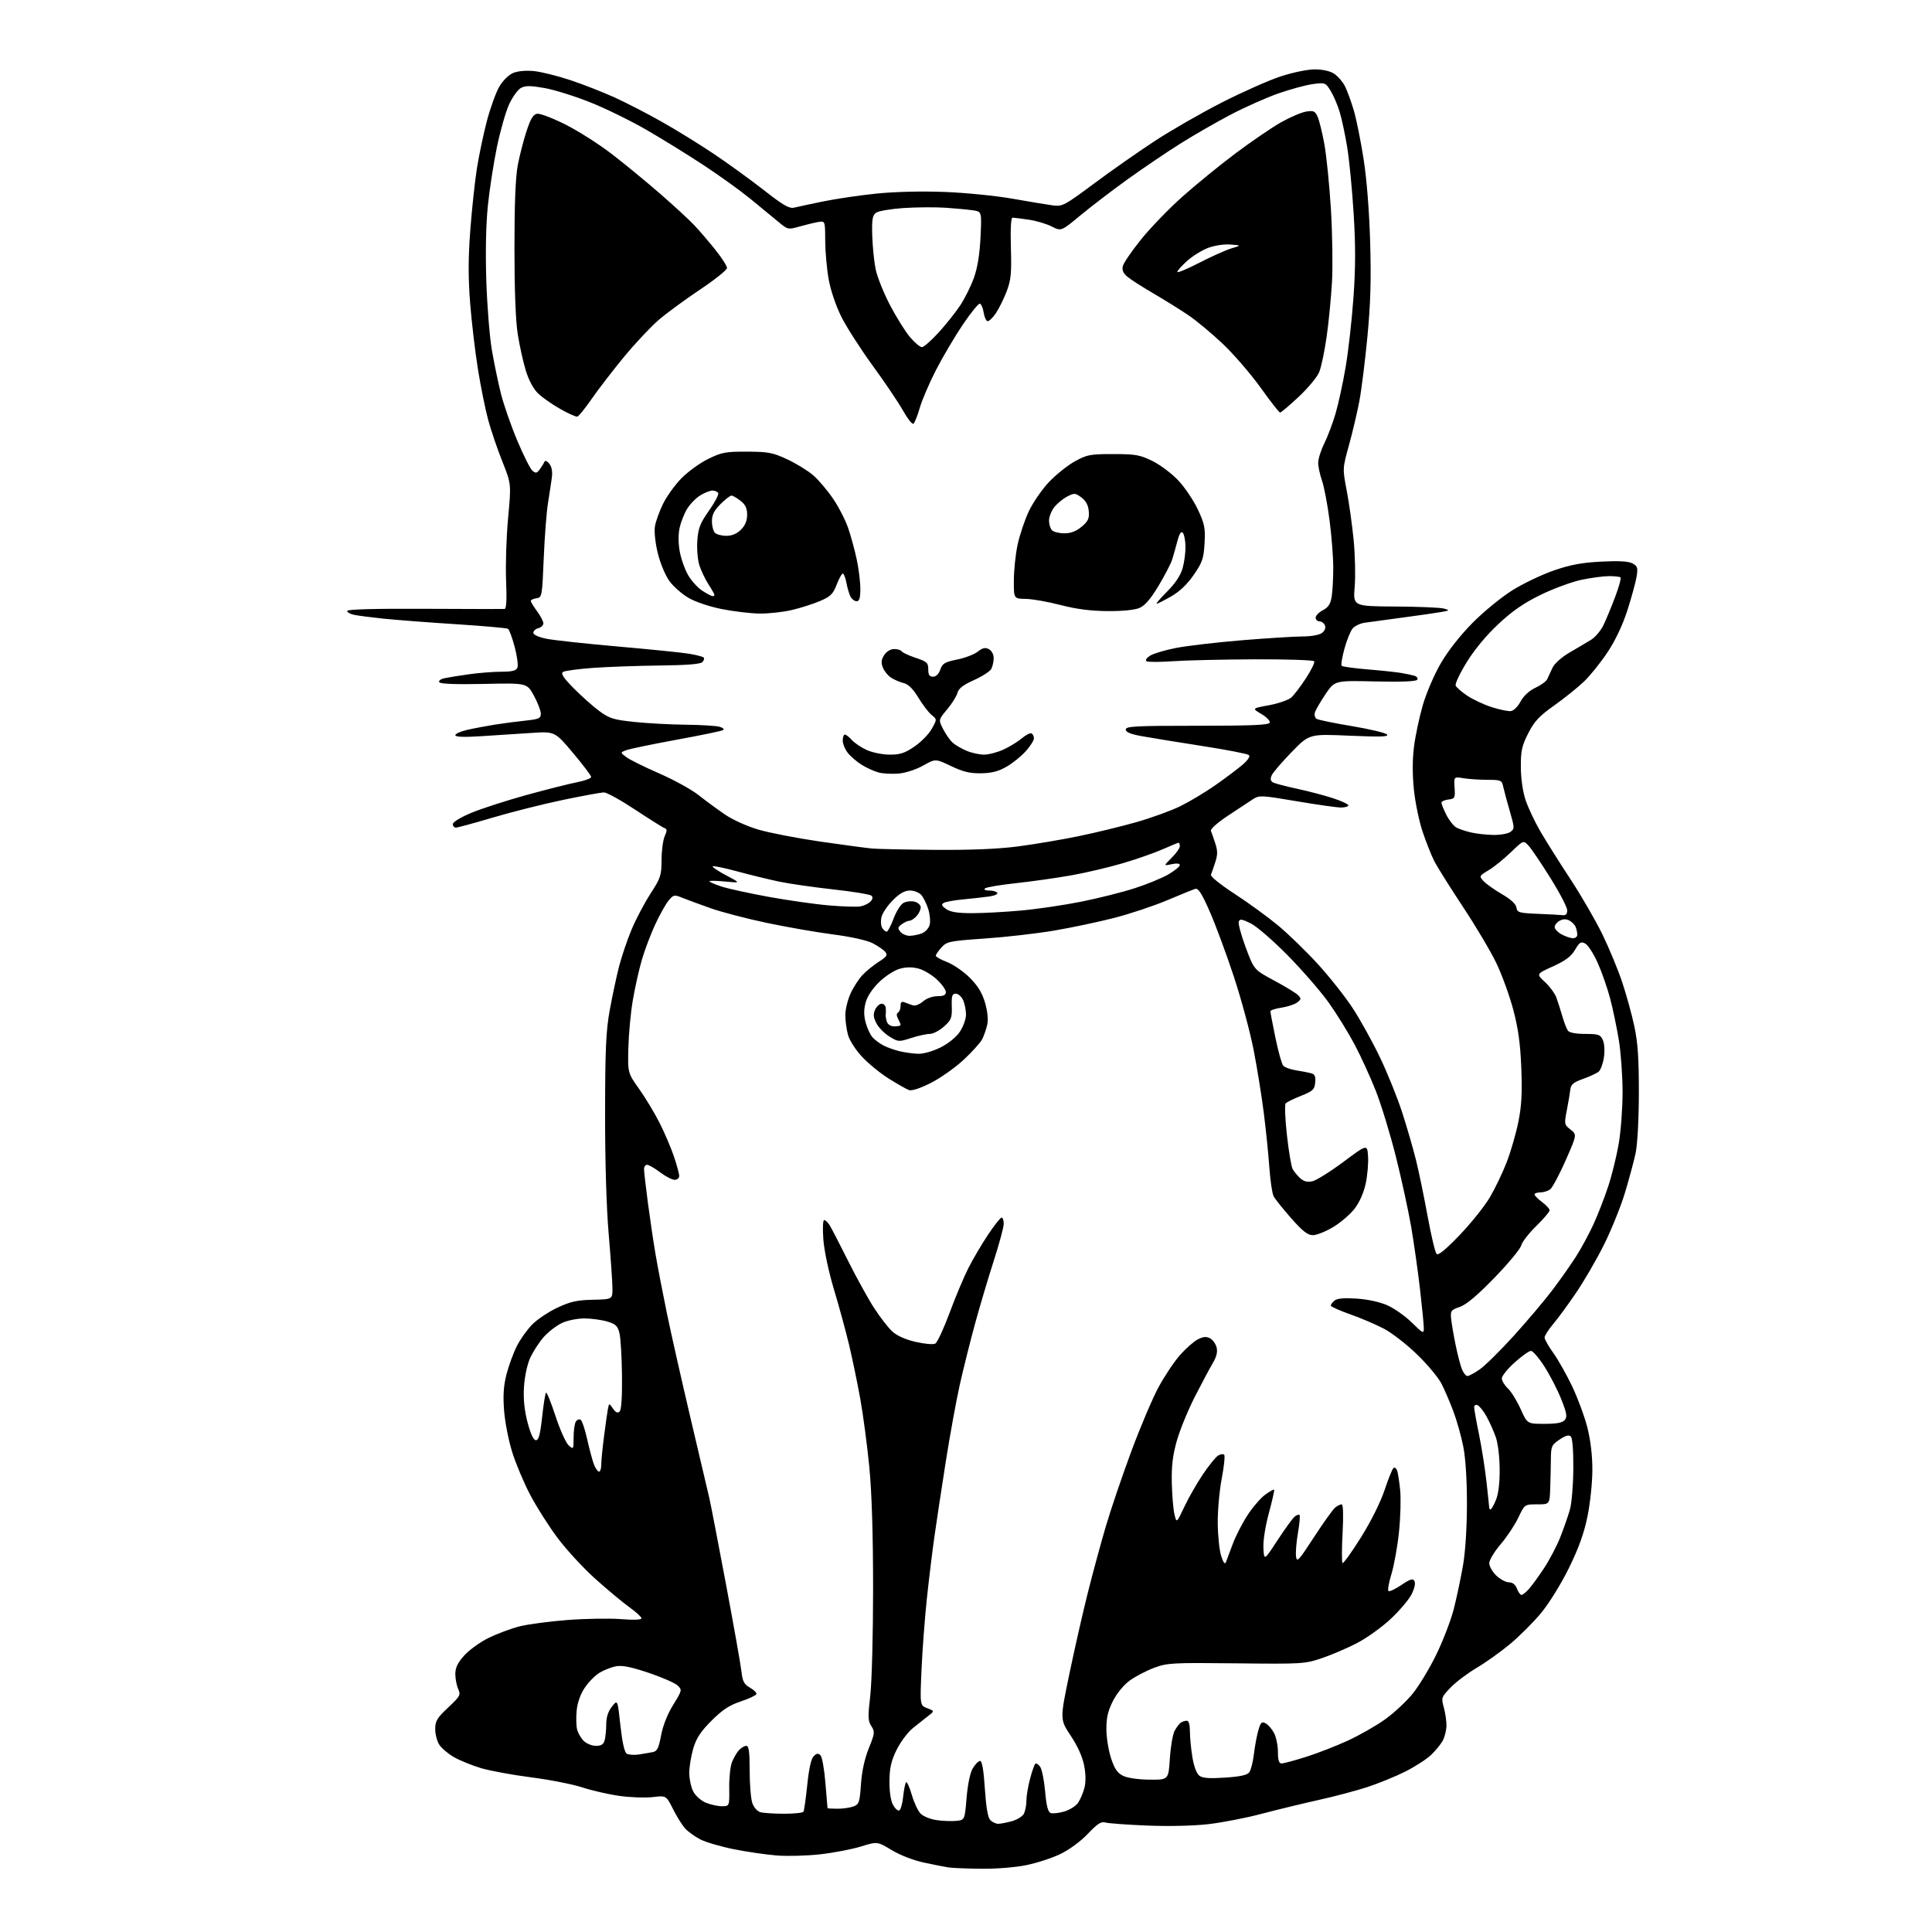 <?xml version="1.0" encoding="UTF-8" standalone="no"?>
<svg 
  version="1.1" 
  xmlns="http://www.w3.org/2000/svg" 
  xmlns:xlink="http://www.w3.org/1999/xlink" 
  xmlns:svg="http://www.w3.org/2000/svg"
  xmlns:rdf="http://www.w3.org/1999/02/22-rdf-syntax-ns#"
  xmlns:cc="http://creativecommons.org/ns#"
  xmlns:dc="http://purl.org/dc/elements/1.1/"
  viewBox="0 0 768 768"
  width="768"
  height="768"
>
<style>svg {background-color: white; }</style>"
<path stroke="none" fill="black" fill-rule="evenodd" d="M389.79,742.86C384.13,742.79 378.38,742.55 377.00,742.33C375.62,742.12 371.29,741.26 367.37,740.43C363.18,739.54 357.88,737.50 354.50,735.46C348.75,732.00 348.75,732.00 342.23,734.01C338.65,735.12 331.39,736.51 326.11,737.11C320.82,737.71 313.00,737.92 308.72,737.58C304.44,737.23 296.74,736.11 291.63,735.08C286.51,734.05 280.56,732.30 278.41,731.20C276.26,730.10 273.54,728.14 272.36,726.85C271.18,725.56 269.01,722.08 267.53,719.12C264.84,713.74 264.84,713.74 259.49,714.37C256.55,714.72 250.63,714.51 246.33,713.91C242.03,713.32 235.36,711.79 231.51,710.53C227.65,709.27 218.43,707.45 211.00,706.50C203.57,705.55 194.57,703.89 191.00,702.80C187.43,701.71 182.65,699.76 180.39,698.45C178.13,697.15 175.54,694.95 174.64,693.58C173.74,692.20 173.00,689.39 173.00,687.34C173.00,684.13 173.73,682.91 178.15,678.77C182.90,674.30 183.21,673.75 182.15,671.42C181.52,670.04 181.00,667.35 181.00,665.46C181.00,662.90 181.93,660.97 184.61,658.01C186.59,655.82 190.98,652.67 194.36,651.03C197.74,649.39 203.19,647.36 206.48,646.52C209.76,645.68 218.31,644.54 225.48,643.98C232.64,643.43 242.21,643.27 246.75,643.62C251.85,644.03 255.00,643.91 255.00,643.31C255.00,642.77 252.86,640.81 250.25,638.94C247.64,637.07 241.59,632.04 236.81,627.76C232.03,623.49 225.24,616.15 221.72,611.45C218.19,606.75 213.26,598.99 210.75,594.20C208.24,589.42 205.02,581.77 203.60,577.21C202.17,572.64 200.72,565.22 200.38,560.71C199.92,554.71 200.18,550.82 201.35,546.27C202.23,542.84 204.09,537.79 205.48,535.05C206.86,532.31 209.65,528.42 211.66,526.41C213.68,524.39 218.17,521.41 221.64,519.79C226.76,517.39 229.43,516.80 235.73,516.67C243.50,516.50 243.50,516.50 243.46,512.00C243.43,509.52 242.76,499.85 241.96,490.50C241.06,480.08 240.51,461.51 240.53,442.50C240.56,416.90 240.89,409.76 242.39,401.50C243.40,396.00 245.04,388.27 246.05,384.32C247.06,380.38 249.29,373.76 251.01,369.63C252.73,365.49 256.13,359.04 258.55,355.30C262.63,349.00 262.96,348.01 262.98,341.80C262.99,338.11 263.56,333.87 264.24,332.38C265.18,330.30 265.20,329.57 264.29,329.26C263.64,329.05 258.39,325.75 252.61,321.94C246.84,318.12 241.21,315.00 240.10,315.00C238.99,315.00 231.66,316.34 223.79,317.98C215.93,319.62 203.43,322.77 196.00,324.97C188.57,327.17 181.94,328.98 181.25,328.99C180.56,328.99 180.00,328.37 180.00,327.59C180.00,326.79 183.15,324.87 187.35,323.12C191.40,321.44 201.19,318.27 209.10,316.08C217.02,313.89 226.09,311.60 229.25,310.98C232.41,310.36 235.00,309.41 235.00,308.87C235.00,308.33 231.75,304.02 227.78,299.31C220.56,290.73 220.56,290.73 211.03,291.37C205.79,291.72 196.89,292.30 191.25,292.65C184.34,293.09 181.00,292.96 181.00,292.25C181.00,291.67 183.14,290.72 185.75,290.13C188.36,289.53 193.20,288.62 196.50,288.09C199.80,287.56 205.31,286.83 208.75,286.47C214.29,285.88 215.00,285.56 214.98,283.65C214.96,282.47 213.72,279.25 212.22,276.50C209.49,271.50 209.49,271.50 192.38,271.87C181.25,272.11 175.04,271.87 174.62,271.20C174.26,270.62 175.19,269.91 176.74,269.59C178.26,269.27 182.65,268.56 186.50,268.02C190.35,267.48 196.10,267.03 199.28,267.02C203.73,267.00 205.21,266.62 205.70,265.34C206.05,264.43 205.54,260.72 204.58,257.10C203.61,253.47 202.42,250.26 201.93,249.95C201.43,249.65 192.14,248.83 181.27,248.13C170.39,247.44 157.45,246.44 152.50,245.93C147.55,245.41 142.26,244.73 140.75,244.41C139.24,244.10 138.00,243.39 138.00,242.85C138.00,242.21 148.98,241.91 168.75,242.01C185.66,242.09 199.98,242.12 200.57,242.08C201.30,242.03 201.50,238.37 201.18,230.75C200.92,224.56 201.28,213.39 201.98,205.93C203.24,192.36 203.24,192.36 199.68,183.43C197.72,178.52 195.20,171.12 194.08,167.00C192.96,162.88 191.14,153.88 190.02,147.00C188.91,140.12 187.50,128.25 186.90,120.61C186.10,110.43 186.11,102.69 186.94,91.61C187.56,83.30 188.75,72.22 189.57,67.00C190.39,61.77 192.19,53.24 193.56,48.03C194.94,42.82 197.16,36.69 198.50,34.41C199.90,32.02 202.22,29.74 204.00,29.00C205.88,28.22 209.12,27.94 212.37,28.27C215.29,28.58 221.79,30.20 226.83,31.89C231.86,33.57 239.70,36.64 244.24,38.70C248.78,40.76 257.23,45.11 263.00,48.37C268.77,51.62 278.10,57.38 283.73,61.16C289.36,64.93 298.32,71.42 303.64,75.58C311.46,81.70 313.77,83.02 315.73,82.53C317.07,82.20 322.29,81.08 327.33,80.05C332.37,79.02 341.88,77.62 348.47,76.95C355.67,76.21 366.42,75.95 375.47,76.30C383.73,76.61 395.90,77.82 402.50,78.99C409.10,80.16 416.30,81.35 418.50,81.65C422.30,82.16 423.12,81.73 434.90,72.96C441.72,67.88 452.63,60.25 459.14,55.99C465.64,51.74 477.61,44.87 485.73,40.73C493.86,36.59 504.32,31.94 509.00,30.40C513.79,28.82 519.73,27.59 522.60,27.58C525.76,27.58 528.70,28.23 530.33,29.30C531.77,30.24 533.70,32.45 534.61,34.20C535.51,35.96 537.11,40.34 538.17,43.94C539.22,47.55 540.99,56.35 542.09,63.50C543.32,71.43 544.32,84.31 544.67,96.50C545.09,111.30 544.80,121.03 543.56,133.93C542.64,143.51 541.21,154.99 540.37,159.43C539.53,163.87 537.68,171.72 536.26,176.88C533.66,186.27 533.66,186.27 535.35,195.07C536.28,199.91 537.51,208.74 538.10,214.69C538.68,220.63 538.86,228.99 538.51,233.25C537.86,241.00 537.86,241.00 554.68,241.10C563.93,241.15 572.62,241.52 574.00,241.92C576.38,242.60 576.33,242.67 573.00,243.27C571.08,243.62 564.10,244.63 557.50,245.50C550.90,246.37 544.10,247.30 542.39,247.56C540.68,247.82 538.58,248.82 537.74,249.77C536.90,250.72 535.42,254.32 534.46,257.78C533.51,261.23 533.00,264.33 533.34,264.67C533.68,265.01 538.36,265.66 543.73,266.10C549.10,266.54 555.08,267.18 557.00,267.51C558.92,267.84 561.29,268.34 562.26,268.63C563.24,268.91 563.74,269.62 563.38,270.20C562.95,270.89 557.23,271.12 546.65,270.88C530.57,270.50 530.57,270.50 526.87,276.00C524.84,279.02 522.95,282.29 522.68,283.25C522.41,284.21 522.71,285.34 523.34,285.75C523.98,286.16 530.27,287.46 537.33,288.63C544.39,289.80 550.69,291.30 551.33,291.96C552.24,292.88 548.89,292.99 536.48,292.45C520.47,291.74 520.47,291.74 513.48,298.92C509.64,302.87 506.08,307.01 505.56,308.12C504.90,309.55 505.01,310.39 505.93,310.96C506.64,311.40 510.89,312.54 515.37,313.49C519.84,314.45 526.31,316.14 529.75,317.25C533.19,318.37 536.00,319.67 536.00,320.14C536.00,320.61 534.69,321.00 533.08,321.00C531.47,321.00 523.53,319.88 515.42,318.50C501.26,316.10 500.57,316.08 497.98,317.75C496.50,318.71 492.04,321.65 488.07,324.29C483.93,327.04 481.07,329.59 481.36,330.29C481.64,330.95 482.42,333.19 483.09,335.25C484.06,338.21 484.06,339.79 483.09,342.75C482.42,344.81 481.65,347.04 481.37,347.69C481.08,348.38 485.04,351.58 490.69,355.26C496.08,358.76 503.88,364.43 508.00,367.84C512.12,371.26 519.28,378.21 523.91,383.28C528.53,388.35 534.74,396.20 537.70,400.73C540.67,405.25 545.53,414.03 548.51,420.23C551.49,426.43 555.48,436.31 557.38,442.18C559.28,448.06 561.76,456.61 562.89,461.18C564.02,465.76 566.10,475.79 567.50,483.48C568.91,491.17 570.51,497.91 571.07,498.47C571.75,499.15 574.77,496.66 580.29,490.90C584.80,486.18 590.20,479.44 592.27,475.91C594.34,472.38 597.34,466.12 598.94,461.98C600.54,457.85 602.61,450.69 603.55,446.07C604.85,439.64 605.13,434.59 604.74,424.58C604.36,414.92 603.53,408.89 601.58,401.50C600.13,396.00 597.13,387.69 594.91,383.04C592.70,378.38 586.70,368.26 581.58,360.54C576.47,352.82 571.33,344.62 570.16,342.33C568.99,340.03 566.90,334.77 565.52,330.65C564.13,326.52 562.57,319.00 562.05,313.93C561.43,307.99 561.44,301.93 562.08,296.86C562.62,292.55 564.20,285.09 565.59,280.30C567.00,275.43 570.19,268.03 572.81,263.55C575.67,258.64 580.62,252.37 585.50,247.46C589.90,243.04 597.01,237.23 601.31,234.57C605.60,231.90 613.00,228.38 617.76,226.74C624.29,224.49 628.87,223.64 636.52,223.25C643.50,222.89 647.34,223.11 648.93,223.96C650.93,225.03 651.14,225.70 650.59,229.15C650.24,231.32 648.61,237.30 646.97,242.44C645.07,248.36 642.20,254.47 639.11,259.14C636.44,263.19 632.23,268.45 629.75,270.83C627.28,273.22 621.94,277.51 617.88,280.39C611.88,284.63 609.95,286.69 607.52,291.46C604.96,296.47 604.53,298.40 604.56,304.90C604.58,309.53 605.32,314.65 606.43,318.00C607.44,321.02 610.06,326.59 612.25,330.37C614.44,334.15 619.81,342.70 624.20,349.37C628.58,356.04 634.35,366.00 637.02,371.50C639.69,377.00 643.22,385.55 644.87,390.50C646.52,395.45 648.69,403.32 649.68,408.00C651.07,414.47 651.49,420.81 651.47,434.50C651.45,445.25 650.92,454.92 650.16,458.50C649.45,461.80 647.51,468.98 645.85,474.45C644.18,479.92 640.42,489.17 637.49,495.02C634.56,500.87 629.57,509.44 626.41,514.07C623.25,518.71 619.17,524.27 617.33,526.43C615.50,528.59 614.00,530.95 614.00,531.68C614.00,532.40 615.55,535.16 617.45,537.80C619.35,540.44 622.72,546.40 624.94,551.05C627.16,555.70 629.88,563.06 630.99,567.41C632.28,572.51 633.00,578.55 632.99,584.41C632.98,589.45 632.11,597.68 631.03,602.90C629.66,609.57 627.51,615.52 623.63,623.40C620.51,629.74 615.76,637.39 612.57,641.24C609.49,644.94 603.94,650.49 600.24,653.56C596.53,656.64 590.58,660.88 587.00,663.00C583.42,665.11 578.78,668.62 576.67,670.79C572.98,674.61 572.88,674.89 573.91,678.63C574.50,680.76 574.99,683.98 574.99,685.80C575.00,687.61 574.36,690.31 573.59,691.80C572.81,693.28 570.67,695.92 568.84,697.65C567.00,699.38 562.33,702.38 558.45,704.31C554.57,706.25 547.83,708.99 543.48,710.41C539.12,711.83 530.37,714.15 524.03,715.55C517.69,716.96 507.55,719.42 501.50,721.02C495.45,722.63 486.01,724.46 480.53,725.11C474.53,725.81 464.76,726.04 456.03,725.69C448.04,725.36 440.55,724.82 439.39,724.47C437.75,723.98 436.23,724.96 432.44,728.96C429.62,731.93 425.07,735.29 421.55,736.99C418.22,738.60 412.03,740.61 407.79,741.46C403.40,742.34 395.65,742.94 389.79,742.86zM396.82,724.99C397.74,724.99 400.18,724.52 402.24,723.95C404.29,723.38 406.43,722.06 406.99,721.02C407.54,719.98 408.01,717.64 408.01,715.82C408.02,713.99 408.66,710.09 409.45,707.15C410.23,704.20 411.16,701.50 411.52,701.15C411.87,700.79 412.74,701.30 413.45,702.27C414.16,703.24 415.06,707.65 415.45,712.08C415.95,717.83 416.58,720.28 417.65,720.70C418.47,721.01 420.90,720.75 423.04,720.11C425.18,719.47 427.63,717.94 428.49,716.72C429.35,715.50 430.49,712.88 431.03,710.89C431.67,708.51 431.65,705.44 430.98,701.89C430.32,698.43 428.41,694.17 425.65,690.00C421.33,683.50 421.33,683.50 425.07,665.50C427.13,655.60 430.45,640.98 432.46,633.00C434.47,625.02 437.70,613.10 439.66,606.50C441.61,599.90 446.12,586.62 449.69,577.00C453.25,567.38 458.13,555.88 460.52,551.46C462.91,547.04 466.75,541.29 469.05,538.68C471.35,536.07 474.53,533.26 476.12,532.44C478.28,531.32 479.52,531.21 481.00,532.00C482.09,532.58 483.27,534.22 483.62,535.64C484.07,537.40 483.59,539.37 482.10,541.86C480.91,543.86 477.70,549.88 474.97,555.22C472.24,560.57 469.02,568.45 467.81,572.72C466.16,578.55 465.66,582.76 465.81,589.50C465.93,594.45 466.40,600.08 466.87,602.00C467.71,605.50 467.71,605.50 470.78,599.00C472.46,595.42 475.79,589.61 478.17,586.08C480.55,582.55 483.27,579.19 484.20,578.62C485.14,578.04 486.23,577.89 486.62,578.29C487.02,578.68 486.58,582.94 485.66,587.75C484.74,592.56 484.02,600.55 484.07,605.50C484.12,610.45 484.73,616.30 485.43,618.50C486.28,621.15 486.92,621.99 487.32,621.00C487.66,620.17 488.86,616.96 490.00,613.85C491.14,610.75 493.78,605.57 495.88,602.35C497.98,599.13 501.15,595.45 502.93,594.16C504.70,592.88 506.31,591.98 506.49,592.16C506.67,592.35 505.73,596.55 504.39,601.50C502.96,606.82 502.07,612.53 502.23,615.45C502.50,620.41 502.50,620.41 507.85,612.24C510.79,607.75 513.84,603.55 514.62,602.90C515.41,602.25 516.28,601.95 516.57,602.24C516.86,602.53 516.59,605.68 515.97,609.25C515.35,612.81 515.00,617.03 515.18,618.62C515.50,621.24 516.14,620.56 522.36,611.00C526.11,605.23 529.90,599.94 530.78,599.25C531.66,598.56 532.82,598.00 533.34,598.00C533.94,598.00 534.07,602.34 533.70,609.38C533.36,615.63 533.35,621.01 533.67,621.33C533.99,621.65 537.27,617.09 540.96,611.20C545.00,604.75 548.76,597.21 550.42,592.25C551.92,587.73 553.52,583.79 553.97,583.52C554.42,583.24 555.05,583.69 555.37,584.52C555.69,585.35 556.23,588.83 556.58,592.26C556.93,595.69 556.72,603.23 556.12,609.00C555.52,614.77 554.16,622.31 553.11,625.75C552.05,629.18 551.54,632.21 551.97,632.48C552.40,632.75 554.72,631.65 557.12,630.03C560.66,627.65 561.63,627.37 562.27,628.52C562.75,629.38 562.28,631.48 561.11,633.79C560.03,635.90 556.29,640.31 552.79,643.58C549.30,646.85 543.30,651.15 539.47,653.14C535.64,655.13 529.35,657.82 525.50,659.13C518.71,661.43 517.69,661.49 491.42,661.20C466.02,660.92 463.99,661.03 458.77,662.98C455.71,664.13 451.37,666.40 449.13,668.02C446.70,669.78 443.98,673.08 442.41,676.18C440.41,680.13 439.79,682.82 439.81,687.44C439.83,690.77 440.67,695.97 441.68,699.00C443.07,703.21 444.20,704.83 446.50,705.94C448.25,706.79 452.62,707.41 457.00,707.44C464.50,707.50 464.50,707.50 465.04,699.00C465.34,694.33 466.20,689.38 466.94,688.00C467.69,686.62 468.79,685.17 469.40,684.77C470.00,684.36 471.06,684.02 471.75,684.02C472.56,684.01 473.00,685.51 473.01,688.25C473.01,690.59 473.45,695.20 473.99,698.50C474.59,702.14 475.67,705.03 476.74,705.85C478.04,706.84 480.70,707.05 486.99,706.63C493.06,706.22 495.81,705.62 496.63,704.49C497.26,703.63 498.09,700.35 498.46,697.21C498.83,694.07 499.62,689.83 500.22,687.79C501.14,684.61 501.55,684.23 503.14,685.07C504.15,685.62 505.66,687.37 506.49,688.98C507.32,690.59 508.00,693.95 508.00,696.45C508.00,699.76 508.40,701.00 509.45,701.00C510.24,701.00 514.63,699.82 519.19,698.38C523.75,696.94 531.24,694.02 535.83,691.90C540.43,689.78 547.05,686.00 550.56,683.50C554.07,680.99 559.00,676.40 561.53,673.30C564.06,670.19 568.33,663.12 571.02,657.58C573.71,652.03 576.82,643.90 577.93,639.50C579.04,635.10 580.66,627.45 581.53,622.50C582.50,616.96 583.11,607.54 583.13,598.00C583.14,588.24 582.60,579.72 581.67,575.00C580.85,570.88 579.07,564.54 577.70,560.93C576.34,557.32 574.23,552.41 573.01,550.02C571.79,547.64 567.45,542.43 563.36,538.46C559.27,534.49 553.35,529.88 550.21,528.22C547.07,526.56 541.01,523.97 536.75,522.47C532.49,520.97 529.00,519.40 529.00,518.99C529.00,518.58 529.68,517.68 530.51,516.99C531.54,516.13 534.31,515.89 539.26,516.21C543.64,516.49 548.48,517.55 551.50,518.88C554.25,520.10 558.64,523.19 561.25,525.76C565.70,530.13 566.00,530.27 565.99,527.96C565.99,526.61 565.30,519.65 564.48,512.50C563.65,505.35 562.08,494.25 560.99,487.83C559.89,481.42 557.15,468.82 554.90,459.83C552.65,450.85 549.02,439.00 546.85,433.50C544.67,428.00 540.87,419.69 538.39,415.04C535.92,410.39 531.33,402.98 528.20,398.58C525.06,394.18 517.77,385.77 512.00,379.90C506.23,374.02 499.58,368.26 497.23,367.08C493.75,365.34 492.86,365.20 492.42,366.34C492.13,367.11 493.37,371.73 495.19,376.62C498.50,385.49 498.50,385.49 506.49,389.78C510.89,392.13 515.17,394.75 515.99,395.59C517.34,396.96 517.30,397.27 515.61,398.52C514.58,399.29 511.77,400.21 509.36,400.57C506.96,400.93 505.00,401.58 505.00,402.00C505.00,402.43 505.90,407.18 507.01,412.55C508.12,417.92 509.49,422.89 510.07,423.58C510.64,424.28 513.00,425.14 515.31,425.49C517.61,425.85 520.31,426.38 521.31,426.66C522.65,427.04 523.04,427.97 522.81,430.33C522.54,433.13 521.88,433.74 517.19,435.60C514.27,436.76 511.52,438.12 511.08,438.61C510.63,439.10 510.85,444.76 511.57,451.19C512.28,457.62 513.30,463.70 513.84,464.70C514.38,465.70 515.73,467.35 516.84,468.36C518.27,469.65 519.70,470.01 521.69,469.57C523.25,469.23 528.79,465.77 534.01,461.88C543.50,454.81 543.50,454.81 543.82,459.66C544.00,462.32 543.59,467.15 542.91,470.39C542.15,474.01 540.46,477.87 538.54,480.39C536.82,482.65 532.98,485.96 530.00,487.75C527.03,489.54 523.38,491.00 521.90,491.00C519.83,491.00 517.83,489.44 513.25,484.25C509.98,480.54 506.84,476.60 506.27,475.50C505.71,474.40 504.95,469.23 504.58,464.00C504.21,458.77 503.23,449.10 502.39,442.50C501.56,435.90 499.75,424.65 498.36,417.50C496.98,410.35 493.44,397.21 490.50,388.30C487.57,379.40 483.26,367.77 480.94,362.47C477.70,355.09 476.34,352.96 475.11,353.35C474.22,353.62 469.15,355.68 463.84,357.92C458.53,360.16 449.08,363.30 442.84,364.90C436.60,366.50 425.88,368.77 419.01,369.93C412.15,371.09 399.77,372.51 391.51,373.08C377.43,374.06 376.36,374.28 374.25,376.62C373.01,377.99 372.00,379.48 372.00,379.92C372.00,380.36 374.03,381.50 376.51,382.45C378.98,383.40 383.03,386.19 385.50,388.66C388.72,391.88 390.43,394.68 391.57,398.59C392.55,401.95 392.89,405.27 392.46,407.27C392.07,409.04 391.16,411.67 390.44,413.09C389.71,414.51 386.35,418.24 382.96,421.37C379.58,424.51 373.72,428.62 369.95,430.52C365.67,432.68 362.42,433.73 361.30,433.31C360.31,432.95 356.75,430.92 353.38,428.82C350.01,426.71 345.21,422.80 342.71,420.12C340.16,417.40 337.69,413.56 337.09,411.38C336.50,409.25 336.02,405.70 336.03,403.50C336.04,401.30 336.96,397.48 338.08,395.00C339.20,392.52 341.33,389.21 342.81,387.64C344.29,386.06 347.22,383.67 349.32,382.33C352.54,380.27 352.95,379.64 351.89,378.37C351.20,377.54 348.93,375.99 346.85,374.92C344.64,373.79 338.19,372.36 331.29,371.47C324.80,370.63 312.98,368.58 305.00,366.90C297.02,365.23 286.90,362.59 282.50,361.04C278.10,359.48 273.00,357.60 271.16,356.86C268.02,355.58 267.71,355.65 265.76,358.00C264.63,359.38 262.24,363.65 260.45,367.50C258.66,371.35 256.28,377.65 255.16,381.50C254.03,385.35 252.42,392.55 251.57,397.50C250.72,402.45 249.92,411.00 249.78,416.50C249.53,426.50 249.53,426.50 254.15,433.00C256.68,436.57 260.36,442.70 262.32,446.61C264.28,450.52 266.81,456.47 267.94,459.83C269.07,463.19 270.00,466.63 270.00,467.47C270.00,468.31 269.18,469.00 268.18,469.00C267.18,469.00 264.59,467.66 262.43,466.03C260.27,464.39 257.94,463.04 257.25,463.03C256.56,463.01 256.00,463.79 256.01,464.75C256.01,465.71 256.70,471.68 257.53,478.00C258.36,484.32 259.73,493.55 260.57,498.50C261.41,503.45 263.45,514.02 265.09,522.00C266.74,529.98 271.00,548.88 274.56,564.00C278.12,579.12 281.45,593.30 281.97,595.50C282.48,597.70 285.44,613.00 288.54,629.50C291.64,646.00 294.43,661.69 294.73,664.38C295.18,668.41 295.77,669.53 298.13,670.88C299.70,671.77 300.85,672.92 300.68,673.44C300.51,673.95 297.71,675.26 294.44,676.35C289.93,677.86 287.16,679.68 282.84,684.00C278.53,688.31 276.80,690.94 275.59,695.01C274.72,697.96 274.00,702.33 274.00,704.73C274.00,707.13 274.70,710.46 275.57,712.13C276.44,713.81 278.64,715.79 280.53,716.58C282.41,717.36 285.30,718.00 286.96,718.00C289.98,718.00 289.98,718.00 289.88,710.75C289.82,706.76 290.31,702.15 290.96,700.50C291.61,698.85 292.85,696.72 293.72,695.75C294.60,694.79 295.92,694.00 296.65,694.00C297.69,694.00 298.00,696.27 298.00,703.85C298.00,709.27 298.48,715.07 299.06,716.75C299.67,718.50 301.06,720.05 302.31,720.39C303.52,720.71 307.74,720.98 311.69,720.99C315.65,720.99 319.11,720.63 319.39,720.18C319.66,719.74 320.34,714.94 320.90,709.52C321.55,703.10 322.44,699.13 323.45,698.13C324.62,696.95 325.26,696.86 326.16,697.76C326.80,698.40 327.68,703.33 328.11,708.71C328.55,714.10 328.92,718.61 328.95,718.75C328.98,718.89 330.77,719.00 332.93,719.00C335.10,719.00 337.96,718.59 339.29,718.08C341.49,717.24 341.75,716.46 342.25,709.24C342.60,704.11 343.70,699.08 345.37,694.95C347.76,689.01 347.83,688.39 346.38,686.17C345.02,684.10 344.96,682.49 345.94,674.06C346.57,668.70 347.07,649.56 347.07,631.42C347.06,609.63 346.55,593.26 345.55,583.00C344.72,574.48 343.10,562.33 341.96,556.00C340.82,549.67 338.81,540.00 337.50,534.50C336.18,529.00 333.48,519.10 331.49,512.50C329.42,505.61 327.63,497.20 327.30,492.75C326.97,488.38 327.11,485.00 327.62,485.00C328.11,485.00 329.08,485.91 329.78,487.01C330.47,488.12 333.79,494.53 337.15,501.26C340.52,507.99 345.18,516.42 347.50,520.00C349.83,523.58 353.03,527.72 354.62,529.21C356.48,530.94 359.81,532.45 363.93,533.41C367.52,534.24 370.99,534.55 371.80,534.09C372.59,533.65 375.15,528.16 377.47,521.89C379.79,515.63 383.15,507.62 384.93,504.11C386.71,500.60 390.22,494.63 392.73,490.86C395.24,487.09 397.68,484.00 398.15,484.00C398.62,484.00 399.00,485.11 399.00,486.46C399.00,487.81 397.21,494.44 395.03,501.21C392.85,507.97 389.50,519.21 387.60,526.18C385.69,533.15 382.96,544.08 381.53,550.45C380.10,556.83 377.58,570.70 375.92,581.27C374.26,591.85 372.24,605.23 371.42,611.00C370.60,616.77 369.26,627.80 368.44,635.50C367.62,643.20 366.66,655.90 366.32,663.72C365.69,677.93 365.69,677.93 368.60,679.04C371.50,680.16 371.50,680.16 369.00,682.09C367.62,683.15 364.85,685.36 362.83,687.00C360.81,688.64 357.92,692.52 356.40,695.61C354.27,699.97 353.63,702.76 353.57,707.96C353.53,712.00 354.07,715.74 354.93,717.36C355.72,718.84 356.84,719.89 357.43,719.69C358.02,719.50 358.73,717.04 359.02,714.23C359.31,711.42 359.83,708.84 360.18,708.49C360.53,708.14 361.55,710.38 362.45,713.47C363.34,716.55 364.93,719.93 365.97,720.97C367.01,722.01 369.81,723.15 372.20,723.51C374.60,723.87 378.12,724.01 380.03,723.83C383.50,723.50 383.50,723.50 384.23,714.68C384.68,709.29 385.64,704.72 386.70,702.93C387.65,701.32 388.96,700.00 389.61,700.00C390.39,700.00 391.02,703.66 391.50,711.04C392.00,718.59 392.69,722.54 393.68,723.54C394.49,724.34 395.90,725.00 396.82,724.99zM254.00,697.43C255.93,697.13 258.43,696.70 259.57,696.47C261.23,696.14 261.87,694.83 262.79,689.84C263.51,685.98 265.33,681.38 267.60,677.71C271.15,671.95 271.20,671.76 269.37,670.01C268.34,669.03 263.17,666.76 257.87,664.98C250.90,662.63 247.30,661.91 244.87,662.37C243.02,662.72 240.06,663.89 238.29,664.96C236.52,666.04 233.87,668.75 232.39,670.99C230.73,673.49 229.52,676.93 229.23,679.97C228.97,682.68 229.05,686.05 229.40,687.47C229.76,688.89 230.94,690.94 232.03,692.03C233.11,693.11 235.30,694.00 236.88,694.00C239.03,694.00 239.92,693.42 240.37,691.75C240.70,690.51 240.98,687.65 240.99,685.38C241.00,682.65 241.75,680.31 243.25,678.41C245.50,675.55 245.50,675.55 246.62,685.89C247.35,692.55 248.24,696.53 249.12,697.10C249.88,697.57 252.07,697.72 254.00,697.43zM604.80,634.00C605.27,634.00 606.57,632.99 607.68,631.75C608.80,630.51 611.51,626.80 613.70,623.50C615.90,620.20 618.85,614.58 620.26,611.00C621.67,607.42 623.39,602.48 624.08,600.00C624.78,597.52 625.38,590.24 625.42,583.81C625.47,576.73 625.08,571.69 624.43,571.04C623.66,570.27 622.38,570.62 619.95,572.25C616.78,574.39 616.54,574.93 616.50,580.03C616.47,583.04 616.35,588.31 616.23,591.75C616.00,598.00 616.00,598.00 611.03,598.00C606.06,598.00 606.06,598.00 603.57,603.26C602.20,606.16 599.04,610.92 596.54,613.85C594.04,616.77 592.00,620.17 592.00,621.39C592.00,622.62 593.26,624.84 594.80,626.31C596.35,627.79 598.61,629.00 599.83,629.00C601.28,629.00 602.38,629.87 603.00,631.50C603.52,632.88 604.33,634.00 604.80,634.00zM592.55,600.00C592.85,600.00 593.80,598.34 594.64,596.31C595.64,593.93 596.17,589.60 596.14,584.06C596.11,579.02 595.46,573.71 594.56,571.16C593.71,568.77 592.05,565.08 590.85,562.95C589.66,560.83 588.08,558.86 587.34,558.58C586.60,558.29 586.00,558.67 586.00,559.42C586.00,560.17 586.86,564.99 587.92,570.14C588.98,575.29 590.33,583.87 590.92,589.21C591.51,594.55 592.00,599.16 592.00,599.46C592.00,599.76 592.25,600.00 592.55,600.00zM238.12,585.00C238.60,585.00 239.00,583.79 239.00,582.30C239.00,580.82 239.49,575.76 240.10,571.05C240.70,566.35 241.40,561.42 241.65,560.11C242.11,557.71 242.11,557.71 243.67,559.94C244.79,561.54 245.54,561.86 246.32,561.08C247.01,560.39 247.35,555.15 247.25,546.75C247.16,539.46 246.72,531.93 246.26,530.02C245.56,527.10 244.79,526.35 241.46,525.35C239.28,524.69 235.25,524.13 232.50,524.10C229.68,524.07 225.75,524.84 223.49,525.86C221.29,526.87 217.96,529.42 216.10,531.54C214.23,533.66 211.80,537.45 210.69,539.95C209.53,542.57 208.51,547.46 208.28,551.50C208.00,556.26 208.47,560.74 209.73,565.50C210.96,570.11 212.09,572.50 213.04,572.50C214.14,572.50 214.75,570.23 215.50,563.32C216.05,558.26 216.75,553.89 217.05,553.60C217.35,553.31 219.05,557.49 220.82,562.90C222.59,568.30 224.93,573.53 226.02,574.52C227.97,576.28 228.00,576.23 228.02,571.40C228.02,568.71 228.42,565.88 228.90,565.12C229.38,564.36 230.24,564.03 230.81,564.38C231.38,564.73 232.57,568.28 233.45,572.26C234.33,576.24 235.55,580.74 236.15,582.25C236.75,583.76 237.64,585.00 238.12,585.00zM613.93,566.00C618.83,566.00 621.11,565.57 622.02,564.47C623.07,563.21 622.82,561.75 620.63,556.22C619.16,552.52 616.16,546.69 613.96,543.25C611.75,539.81 609.34,537.00 608.58,537.00C607.83,537.00 604.92,539.07 602.11,541.59C599.30,544.12 597.00,546.97 597.00,547.92C597.00,548.87 598.08,550.67 599.40,551.91C600.72,553.14 602.99,556.82 604.46,560.08C607.11,566.00 607.11,566.00 613.93,566.00zM583.32,547.00C583.91,547.00 586.11,545.81 588.22,544.35C590.32,542.89 596.37,536.93 601.66,531.10C606.95,525.27 613.84,517.12 616.97,513.00C620.10,508.88 624.38,502.80 626.49,499.50C628.60,496.20 631.75,490.35 633.51,486.50C635.26,482.65 637.88,475.90 639.32,471.50C640.77,467.10 642.63,459.50 643.47,454.62C644.31,449.73 645.00,440.51 645.00,434.12C644.99,427.73 644.33,418.45 643.52,413.50C642.71,408.55 641.15,401.08 640.05,396.90C638.95,392.72 636.72,386.34 635.10,382.73C633.48,379.11 631.26,375.67 630.17,375.09C628.46,374.17 627.89,374.52 626.09,377.58C624.53,380.22 622.28,381.90 617.33,384.15C610.66,387.17 610.66,387.17 614.11,390.34C616.00,392.08 618.05,394.85 618.66,396.50C619.27,398.15 620.35,401.52 621.06,404.00C621.78,406.48 622.78,409.06 623.30,409.75C623.87,410.50 626.59,411.00 630.14,411.00C635.42,411.00 636.16,411.26 637.15,413.42C637.80,414.85 637.97,417.69 637.58,420.34C637.21,422.81 636.27,425.36 635.50,426.00C634.73,426.64 631.94,427.93 629.30,428.87C625.50,430.23 624.45,431.10 624.24,433.04C624.10,434.39 623.47,438.09 622.85,441.25C621.76,446.84 621.80,447.05 624.30,449.02C626.87,451.04 626.87,451.04 622.37,461.27C619.89,466.90 617.14,472.06 616.24,472.75C615.35,473.44 613.58,474.00 612.31,474.00C611.04,474.00 610.00,474.37 610.00,474.81C610.00,475.26 611.35,476.62 613.00,477.84C614.65,479.06 616.00,480.54 616.00,481.12C616.00,481.70 613.60,484.52 610.66,487.39C607.72,490.26 605.03,493.74 604.69,495.12C604.34,496.50 599.57,502.26 594.08,507.91C587.25,514.96 582.91,518.61 580.31,519.51C576.80,520.71 576.53,521.08 576.84,524.16C577.02,526.00 577.81,530.65 578.60,534.50C579.38,538.35 580.52,542.74 581.13,544.25C581.74,545.76 582.73,547.00 583.32,547.00zM365.05,418.90C367.06,418.96 370.89,417.86 373.84,416.39C376.95,414.84 380.08,412.31 381.54,410.16C382.89,408.16 384.00,405.09 384.00,403.31C384.00,401.54 383.48,398.95 382.84,397.55C382.20,396.15 380.90,395.00 379.94,395.00C378.49,395.00 378.22,395.86 378.35,400.08C378.48,404.64 378.17,405.46 375.23,408.08C373.44,409.69 370.90,411.00 369.60,411.00C368.30,411.00 364.96,411.73 362.19,412.63C357.29,414.21 357.05,414.19 353.55,412.03C351.57,410.81 349.24,408.44 348.38,406.76C347.17,404.42 347.05,403.18 347.88,401.36C348.47,400.06 349.64,399.00 350.48,399.00C351.32,399.00 352.05,399.79 352.12,400.75C352.18,401.71 352.17,402.88 352.08,403.35C352.00,403.82 352.20,405.06 352.53,406.10C352.91,407.28 354.06,408.00 355.57,408.00C356.91,408.00 358.00,407.75 358.00,407.43C358.00,407.12 357.55,406.03 357.00,404.99C356.33,403.74 356.33,402.92 357.00,402.50C357.55,402.16 358.00,400.96 358.00,399.83C358.00,398.28 358.42,397.96 359.75,398.51C360.71,398.90 362.19,399.43 363.03,399.67C363.87,399.92 365.63,399.19 366.93,398.06C368.31,396.86 370.71,396.00 372.65,396.00C375.08,396.00 376.00,395.55 376.00,394.37C376.00,393.47 374.41,391.24 372.47,389.41C370.53,387.58 367.28,385.62 365.25,385.06C362.74,384.37 360.35,384.37 357.75,385.07C355.62,385.64 352.01,387.95 349.57,390.30C346.86,392.91 344.80,396.00 344.12,398.47C343.35,401.30 343.35,403.59 344.11,406.47C344.70,408.69 345.93,411.33 346.84,412.35C347.75,413.37 349.72,414.84 351.22,415.61C352.71,416.38 355.64,417.42 357.72,417.91C359.80,418.40 363.10,418.84 365.05,418.90zM625.25,372.96C626.21,372.98 627.00,372.36 627.00,371.58C627.00,370.80 626.72,369.44 626.38,368.55C626.04,367.67 624.92,366.49 623.88,365.94C622.60,365.25 621.36,365.27 620.00,366.00C618.90,366.59 618.00,367.72 618.00,368.50C618.00,369.29 619.24,370.61 620.75,371.43C622.26,372.25 624.29,372.94 625.25,372.96zM361.56,372.00C362.83,372.00 365.01,371.57 366.41,371.04C367.83,370.50 369.22,368.98 369.57,367.59C369.91,366.22 369.64,363.39 368.97,361.30C368.30,359.21 367.06,356.71 366.22,355.75C365.38,354.79 363.36,354.00 361.73,354.00C359.63,354.00 357.65,355.11 354.95,357.82C352.85,359.92 350.81,362.91 350.42,364.47C350.03,366.03 350.16,368.03 350.71,368.90C351.27,369.78 352.09,370.42 352.54,370.32C352.99,370.22 354.21,367.85 355.25,365.06C356.29,362.28 358.05,359.51 359.16,358.91C360.28,358.32 362.27,358.10 363.59,358.43C364.92,358.77 366.00,359.78 366.00,360.69C366.00,361.60 365.26,363.17 364.35,364.17C363.43,365.18 362.17,366.00 361.54,366.00C360.90,366.00 359.53,366.63 358.48,367.39C356.86,368.57 356.78,369.03 357.91,370.39C358.64,371.28 360.29,372.00 361.56,372.00zM621.25,363.80C622.43,363.93 623.00,363.31 623.00,361.87C623.00,360.70 620.02,354.96 616.38,349.12C612.74,343.28 608.82,337.48 607.68,336.23C605.61,333.95 605.61,333.95 600.55,338.83C597.77,341.50 593.79,344.72 591.70,345.96C587.99,348.17 587.94,348.28 589.69,350.21C590.68,351.30 593.96,353.64 596.99,355.41C600.55,357.48 602.61,359.38 602.81,360.77C603.10,362.74 603.83,362.95 611.31,363.26C615.82,363.44 620.29,363.68 621.25,363.80zM386.47,363.00C390.89,362.99 399.68,362.52 406.00,361.94C412.32,361.37 423.03,359.79 429.80,358.43C436.56,357.08 446.11,354.68 451.01,353.10C455.91,351.53 461.96,349.04 464.46,347.58C466.96,346.11 469.00,344.45 469.00,343.88C469.00,343.23 467.77,343.10 465.75,343.53C462.50,344.22 462.50,344.22 465.75,340.99C467.54,339.21 469.00,337.14 469.00,336.38C469.00,335.62 468.79,335.00 468.53,335.00C468.27,335.00 465.46,336.15 462.28,337.56C459.10,338.97 452.01,341.46 446.52,343.09C441.04,344.72 431.81,346.90 426.02,347.93C420.24,348.97 410.32,350.37 404.00,351.06C397.68,351.74 392.07,352.68 391.55,353.15C391.00,353.64 391.71,354.00 393.24,354.00C394.69,354.00 396.14,354.41 396.45,354.91C396.76,355.41 395.32,356.07 393.25,356.36C391.19,356.66 386.56,357.17 382.97,357.51C379.38,357.84 375.84,358.48 375.12,358.93C374.11,359.55 374.34,360.13 376.12,361.37C377.80,362.55 380.67,363.00 386.47,363.00zM342.00,360.31C343.38,360.07 345.16,359.23 345.96,358.44C346.88,357.53 347.07,356.67 346.46,356.07C345.93,355.55 339.13,354.42 331.34,353.57C323.55,352.71 313.88,351.32 309.84,350.48C305.80,349.64 298.29,347.81 293.14,346.41C288.00,345.02 283.57,344.10 283.29,344.37C283.02,344.64 285.43,346.26 288.65,347.96C294.50,351.04 294.50,351.04 288.25,350.42C284.81,350.08 282.00,350.04 282.00,350.32C282.00,350.61 284.14,351.54 286.75,352.39C289.36,353.25 297.85,355.11 305.61,356.52C313.37,357.93 324.17,359.47 329.61,359.92C335.05,360.38 340.62,360.56 342.00,360.31zM371.70,337.83C385.96,337.94 396.76,337.50 404.70,336.46C411.19,335.61 421.90,333.81 428.50,332.45C435.10,331.10 445.45,328.59 451.50,326.88C457.55,325.17 465.55,322.27 469.28,320.43C473.01,318.59 479.31,314.80 483.28,312.01C487.25,309.23 492.06,305.61 493.96,303.98C496.06,302.17 497.04,300.67 496.46,300.15C495.93,299.67 487.62,298.05 478.00,296.56C468.38,295.06 457.57,293.31 454.00,292.66C449.41,291.84 447.50,291.06 447.50,290.00C447.50,288.70 451.32,288.50 475.91,288.50C497.58,288.50 504.42,288.21 504.74,287.26C504.97,286.58 503.47,285.03 501.40,283.81C497.64,281.59 497.64,281.59 504.45,280.34C508.19,279.64 512.17,278.27 513.28,277.29C514.39,276.31 517.03,272.86 519.13,269.62C521.24,266.39 522.72,263.35 522.42,262.87C522.13,262.39 511.45,262.04 498.69,262.09C485.94,262.15 471.30,262.48 466.16,262.85C461.02,263.21 456.35,263.21 455.78,262.86C455.17,262.49 455.73,261.58 457.12,260.68C458.43,259.83 463.10,258.43 467.50,257.57C471.90,256.71 483.74,255.33 493.81,254.50C503.88,253.68 514.71,253.00 517.87,253.00C521.13,253.00 524.42,252.41 525.47,251.64C526.61,250.81 527.08,249.65 526.69,248.64C526.35,247.74 525.37,247.00 524.53,247.00C523.69,247.00 523.00,246.34 523.00,245.53C523.00,244.71 524.29,243.39 525.86,242.57C527.99,241.47 528.88,240.12 529.35,237.30C529.70,235.21 529.98,230.04 529.99,225.80C530.00,221.57 529.33,212.97 528.50,206.69C527.68,200.41 526.33,193.35 525.50,191.01C524.68,188.67 524.00,185.49 524.00,183.96C524.00,182.42 525.08,178.99 526.40,176.33C527.73,173.67 529.74,168.33 530.89,164.45C532.03,160.57 533.84,152.25 534.91,145.95C535.99,139.65 537.38,127.22 538.02,118.32C538.87,106.40 538.89,97.56 538.09,84.82C537.50,75.29 536.35,63.45 535.53,58.50C534.72,53.55 533.38,47.25 532.54,44.50C531.71,41.75 530.10,37.98 528.96,36.13C526.94,32.84 526.75,32.77 521.91,33.42C519.18,33.78 513.02,35.45 508.22,37.12C503.42,38.80 494.86,42.61 489.18,45.59C483.50,48.58 474.50,53.75 469.18,57.10C463.86,60.44 454.43,66.83 448.22,71.29C442.02,75.75 433.55,82.23 429.40,85.68C421.84,91.96 421.84,91.96 418.07,90.03C415.99,88.97 411.86,87.75 408.90,87.32C405.93,86.89 403.05,86.53 402.50,86.52C401.87,86.51 401.63,90.93 401.84,98.50C402.14,108.71 401.88,111.30 400.15,115.86C399.03,118.80 397.07,122.74 395.81,124.60C394.54,126.46 393.05,127.84 392.50,127.66C391.95,127.49 391.27,125.90 391.00,124.13C390.73,122.37 390.05,120.83 389.50,120.71C388.95,120.59 385.92,124.33 382.76,129.00C379.60,133.68 374.81,141.78 372.12,147.00C369.43,152.22 366.50,159.06 365.60,162.20C364.71,165.33 363.57,168.15 363.08,168.45C362.59,168.75 360.75,166.41 358.98,163.25C357.21,160.09 351.83,152.10 347.01,145.50C342.20,138.90 336.57,130.14 334.51,126.04C332.27,121.57 330.22,115.54 329.41,111.04C328.67,106.89 328.05,99.96 328.03,95.64C328.00,87.77 328.00,87.77 325.25,88.25C323.74,88.51 320.41,89.32 317.85,90.04C313.26,91.34 313.16,91.32 309.35,88.13C307.23,86.35 302.20,82.22 298.17,78.94C294.14,75.66 285.82,69.68 279.67,65.64C273.53,61.60 263.37,55.32 257.11,51.69C250.84,48.06 240.72,43.10 234.61,40.67C228.50,38.23 220.32,35.68 216.43,34.99C210.86,34.01 208.86,34.00 207.08,34.96C205.83,35.63 203.72,38.56 202.38,41.48C201.04,44.40 198.87,52.00 197.55,58.36C196.23,64.73 194.61,75.22 193.94,81.68C193.18,89.04 192.95,100.16 193.31,111.46C193.63,121.38 194.62,133.78 195.50,139.00C196.39,144.22 198.02,152.10 199.13,156.50C200.24,160.90 203.16,169.31 205.64,175.18C208.11,181.06 210.82,186.44 211.67,187.14C212.95,188.21 213.45,188.11 214.57,186.57C215.32,185.55 216.14,184.22 216.40,183.61C216.70,182.92 217.44,183.20 218.36,184.34C219.32,185.52 219.68,187.46 219.37,189.84C219.10,191.85 218.41,196.43 217.83,200.00C217.25,203.57 216.49,213.47 216.14,222.00C215.52,237.09 215.44,237.51 213.25,237.82C212.01,238.00 211.00,238.47 211.00,238.88C211.00,239.28 212.13,241.14 213.50,243.00C214.88,244.86 216.00,247.02 216.00,247.79C216.00,248.56 215.10,249.42 214.00,249.71C212.90,250.00 212.00,250.82 212.00,251.55C212.00,252.33 214.12,253.29 217.25,253.92C220.14,254.50 232.85,255.88 245.50,256.99C258.15,258.09 270.87,259.38 273.77,259.85C276.67,260.32 279.34,261.01 279.70,261.37C280.07,261.74 279.84,262.56 279.19,263.21C278.40,264.00 272.79,264.44 262.26,264.55C253.59,264.65 241.71,265.07 235.85,265.49C229.99,265.91 224.59,266.64 223.85,267.09C222.83,267.72 223.86,269.32 228.00,273.54C231.03,276.62 235.58,280.68 238.13,282.57C242.23,285.61 243.81,286.10 252.13,286.98C257.28,287.52 266.45,288.02 272.50,288.08C278.55,288.15 284.62,288.51 285.99,288.89C287.36,289.27 288.01,289.87 287.44,290.23C286.87,290.58 278.55,292.31 268.95,294.06C259.35,295.82 250.38,297.68 249.01,298.19C246.52,299.13 246.52,299.13 248.95,300.96C250.29,301.97 256.13,304.87 261.94,307.40C267.75,309.93 274.75,313.77 277.50,315.93C280.25,318.10 284.98,321.58 288.00,323.66C291.19,325.85 296.86,328.43 301.50,329.79C305.90,331.08 316.93,333.21 326.00,334.53C335.07,335.84 344.30,337.08 346.50,337.29C348.70,337.50 360.04,337.74 371.70,337.83zM593.56,331.90C596.34,331.95 599.42,331.41 600.40,330.70C602.10,329.45 602.09,329.09 600.17,322.45C599.06,318.63 597.88,314.26 597.56,312.75C596.99,310.14 596.67,310.00 591.23,309.99C588.08,309.98 583.80,309.70 581.72,309.35C577.93,308.73 577.93,308.73 578.22,313.11C578.48,317.24 578.34,317.52 575.75,317.82C574.24,317.99 573.00,318.57 573.00,319.11C573.00,319.64 573.90,321.85 575.00,324.01C576.11,326.17 577.88,328.40 578.94,328.97C580.01,329.54 582.59,330.41 584.69,330.90C586.79,331.40 590.78,331.84 593.56,331.90zM357.27,307.50C354.65,307.72 351.09,307.54 349.36,307.10C347.63,306.66 344.60,305.30 342.62,304.08C340.65,302.86 338.13,300.70 337.02,299.29C335.91,297.88 335.00,295.67 335.00,294.37C335.00,293.06 335.38,292.00 335.85,292.00C336.31,292.00 337.55,292.96 338.60,294.14C339.64,295.32 342.30,297.11 344.50,298.12C346.70,299.13 350.81,299.97 353.64,299.98C357.81,300.00 359.67,299.39 363.53,296.75C366.15,294.96 369.24,291.80 370.40,289.72C372.50,285.95 372.50,285.95 370.35,284.22C369.16,283.28 366.79,280.18 365.08,277.35C362.95,273.84 361.09,271.99 359.23,271.54C357.73,271.17 355.47,270.20 354.21,269.38C352.94,268.56 351.47,266.73 350.93,265.31C350.19,263.37 350.33,262.14 351.50,260.37C352.42,258.96 354.03,258.00 355.46,258.00C356.79,258.00 358.14,258.42 358.45,258.92C358.77,259.43 361.27,260.59 364.01,261.50C368.48,262.99 369.00,263.47 369.00,266.08C369.00,268.28 369.47,269.00 370.90,269.00C372.09,269.00 373.17,267.94 373.79,266.16C374.65,263.72 375.58,263.16 380.46,262.18C383.58,261.55 387.28,260.14 388.67,259.04C390.62,257.51 391.66,257.28 393.11,258.06C394.20,258.64 395.00,260.14 395.00,261.60C395.00,262.99 394.57,264.93 394.05,265.91C393.53,266.88 390.43,268.88 387.16,270.35C382.88,272.27 381.04,273.69 380.61,275.41C380.28,276.72 378.44,279.67 376.52,281.97C373.03,286.15 373.03,286.15 374.91,289.82C375.94,291.85 377.64,294.27 378.68,295.21C379.72,296.15 382.23,297.62 384.25,298.46C386.28,299.31 389.41,299.99 391.22,299.98C393.02,299.97 396.46,299.07 398.85,297.98C401.24,296.90 404.55,294.88 406.19,293.50C407.83,292.12 409.58,291.24 410.08,291.55C410.59,291.86 411.00,292.75 411.00,293.52C411.00,294.30 409.59,296.54 407.86,298.50C406.14,300.47 402.73,303.25 400.28,304.68C396.99,306.61 394.34,307.31 390.07,307.39C385.59,307.48 382.91,306.84 378.08,304.53C371.87,301.57 371.87,301.57 366.96,304.33C364.18,305.89 359.98,307.27 357.27,307.50zM600.50,282.68C601.67,282.57 603.30,281.00 604.43,278.89C605.64,276.63 607.85,274.58 610.38,273.39C612.59,272.35 614.68,270.82 615.03,270.00C615.39,269.18 616.33,267.15 617.12,265.50C617.98,263.71 620.77,261.22 624.03,259.33C627.04,257.59 630.85,255.33 632.50,254.31C634.15,253.29 636.36,250.67 637.41,248.48C638.46,246.29 640.55,241.26 642.04,237.30C643.54,233.34 644.52,229.85 644.21,229.55C643.91,229.25 641.83,229.01 639.58,229.02C637.34,229.03 632.39,229.69 628.58,230.50C624.77,231.31 617.54,233.97 612.49,236.43C605.79,239.69 601.25,242.82 595.64,248.06C590.85,252.54 586.11,258.24 583.05,263.22C580.35,267.60 578.37,271.79 578.64,272.51C578.92,273.24 581.03,275.07 583.32,276.59C585.61,278.11 589.96,280.14 592.99,281.10C596.02,282.07 599.40,282.77 600.50,282.68zM302.00,243.90C298.43,243.86 291.65,243.06 286.94,242.12C282.00,241.13 276.38,239.24 273.65,237.64C271.05,236.11 267.63,233.10 266.07,230.93C264.49,228.75 262.44,223.84 261.49,219.94C260.49,215.89 260.01,211.35 260.34,209.28C260.66,207.29 262.11,203.26 263.55,200.32C264.99,197.37 268.26,192.81 270.83,190.18C273.40,187.54 278.20,184.06 281.50,182.44C286.89,179.80 288.47,179.50 297.00,179.54C305.47,179.57 307.21,179.91 313.05,182.64C316.65,184.33 321.30,187.20 323.38,189.03C325.46,190.86 328.96,194.99 331.15,198.23C333.35,201.46 336.03,206.66 337.12,209.80C338.21,212.93 339.75,218.57 340.55,222.32C341.35,226.06 342.00,231.35 342.00,234.07C342.00,237.73 341.62,239.00 340.54,239.00C339.73,239.00 338.64,238.20 338.12,237.23C337.60,236.26 336.86,233.78 336.48,231.73C336.09,229.68 335.44,228.00 335.02,228.00C334.61,228.00 333.52,229.98 332.59,232.40C331.17,236.12 330.17,237.11 326.04,238.89C323.36,240.04 318.31,241.66 314.83,242.48C311.35,243.30 305.57,243.94 302.00,243.90zM440.14,242.92C433.47,242.86 427.73,242.11 421.50,240.49C416.55,239.19 410.36,238.11 407.75,238.07C403.00,238.00 403.00,238.00 403.02,230.75C403.03,226.76 403.69,220.39 404.50,216.59C405.30,212.79 407.30,206.82 408.93,203.33C410.57,199.84 414.17,194.59 416.94,191.66C419.71,188.73 424.35,185.02 427.24,183.41C432.07,180.74 433.32,180.50 442.50,180.50C451.40,180.50 453.12,180.81 458.12,183.26C461.22,184.78 465.86,188.28 468.44,191.04C471.02,193.80 474.50,198.98 476.18,202.56C478.85,208.28 479.17,209.91 478.83,215.95C478.49,222.00 477.97,223.53 474.54,228.50C471.97,232.24 468.92,235.15 465.57,237.07C462.78,238.67 460.18,239.99 459.80,239.99C459.41,240.00 461.29,237.80 463.98,235.12C467.20,231.89 469.28,228.75 470.11,225.87C470.79,223.47 471.30,219.53 471.25,217.12C471.19,214.71 470.69,212.29 470.14,211.74C469.48,211.08 468.77,212.21 468.02,215.12C467.40,217.53 466.46,220.85 465.93,222.50C465.40,224.15 462.96,228.85 460.50,232.94C457.34,238.18 455.10,240.76 452.90,241.69C450.99,242.49 446.03,242.97 440.14,242.92zM283.25,236.98C283.66,236.99 284.00,236.77 284.00,236.48C284.00,236.19 282.92,234.28 281.60,232.23C280.29,230.18 278.66,226.76 277.99,224.64C277.32,222.52 276.97,218.13 277.20,214.88C277.56,209.90 278.30,208.01 281.86,202.96C284.19,199.66 285.82,196.52 285.49,195.98C285.15,195.44 284.12,195.00 283.19,195.00C282.26,195.01 280.10,195.86 278.40,196.90C276.69,197.94 274.35,200.32 273.20,202.18C272.05,204.04 270.69,207.43 270.18,209.71C269.60,212.29 269.60,215.86 270.20,219.18C270.72,222.10 272.23,226.36 273.55,228.64C274.87,230.91 277.42,233.72 279.23,234.87C281.03,236.02 282.84,236.97 283.25,236.98zM288.75,213.00C290.96,213.00 292.92,212.17 294.55,210.55C296.21,208.88 297.00,206.97 297.00,204.62C297.00,202.06 296.31,200.60 294.37,199.07C292.92,197.93 291.30,197.00 290.77,197.00C290.23,197.00 288.27,198.53 286.40,200.40C283.87,202.93 283.00,204.67 283.00,207.20C283.00,209.07 283.54,211.14 284.20,211.80C284.86,212.46 286.91,213.00 288.75,213.00zM423.12,212.00C425.69,212.00 427.82,211.18 429.98,209.37C432.56,207.19 433.05,206.12 432.80,203.22C432.60,200.81 431.68,199.09 429.88,197.75C427.44,195.94 427.06,195.92 424.22,197.38C422.55,198.25 420.24,200.15 419.09,201.61C417.94,203.08 417.00,205.47 417.00,206.93C417.00,208.40 417.54,210.14 418.20,210.80C418.86,211.46 421.08,212.00 423.12,212.00zM229.50,165.61C228.95,165.75 225.89,164.38 222.70,162.57C219.51,160.76 215.56,157.99 213.92,156.43C212.09,154.67 210.22,151.21 209.05,147.43C208.00,144.04 206.55,137.50 205.82,132.89C204.97,127.50 204.50,115.19 204.50,98.50C204.50,80.81 204.93,70.26 205.85,65.50C206.59,61.65 208.17,55.58 209.35,52.00C210.98,47.07 212.00,45.43 213.56,45.21C214.69,45.04 219.72,46.97 224.74,49.48C229.75,51.99 238.05,57.27 243.18,61.21C248.31,65.15 257.00,72.30 262.50,77.09C268.00,81.88 274.13,87.53 276.11,89.65C278.10,91.77 281.82,96.11 284.36,99.29C286.91,102.47 289.00,105.73 289.00,106.52C289.00,107.31 284.16,111.19 278.25,115.13C272.34,119.08 264.95,124.50 261.84,127.18C258.72,129.86 252.54,136.44 248.10,141.81C243.67,147.19 237.89,154.68 235.27,158.47C232.64,162.27 230.05,165.48 229.50,165.61zM508.86,164.00C508.49,164.00 505.05,159.61 501.22,154.25C497.39,148.89 490.68,141.08 486.30,136.90C481.93,132.73 475.68,127.51 472.42,125.31C469.17,123.11 462.90,119.21 458.50,116.64C454.10,114.08 449.44,111.09 448.14,109.99C446.47,108.58 445.95,107.35 446.35,105.75C446.67,104.51 449.88,99.81 453.49,95.30C457.11,90.79 464.44,83.18 469.78,78.39C475.13,73.60 484.78,65.73 491.23,60.90C497.68,56.07 505.87,50.49 509.42,48.51C512.98,46.52 517.39,44.65 519.24,44.35C522.12,43.88 522.75,44.16 523.76,46.36C524.40,47.77 525.61,52.65 526.44,57.21C527.28,61.77 528.45,73.38 529.05,83.00C529.64,92.62 529.84,105.67 529.49,112.00C529.13,118.33 528.17,128.20 527.35,133.95C526.53,139.70 525.20,146.00 524.39,147.95C523.59,149.90 519.92,154.31 516.24,157.75C512.55,161.19 509.24,164.00 508.86,164.00zM366.48,138.00C367.20,138.00 370.16,135.41 373.06,132.25C375.95,129.09 379.82,124.23 381.66,121.46C383.50,118.69 385.96,113.74 387.14,110.46C388.57,106.47 389.44,101.13 389.77,94.32C390.26,84.14 390.26,84.14 386.88,83.62C385.02,83.34 380.14,82.87 376.04,82.59C371.94,82.31 364.39,82.36 359.27,82.69C354.15,83.03 349.19,83.88 348.23,84.58C346.81,85.63 346.54,87.23 346.73,93.68C346.86,97.98 347.46,103.97 348.08,107.00C348.69,110.03 351.27,116.47 353.81,121.32C356.35,126.17 359.94,131.91 361.79,134.07C363.64,136.23 365.75,138.00 366.48,138.00zM476.75,104.45C481.56,101.97 487.30,99.40 489.50,98.74C493.50,97.54 493.50,97.54 489.07,97.20C486.51,97.01 482.75,97.59 480.16,98.57C477.71,99.51 473.96,101.85 471.85,103.76C469.73,105.67 468.00,107.62 468.00,108.10C468.00,108.57 471.94,106.93 476.75,104.45z" />

</svg>